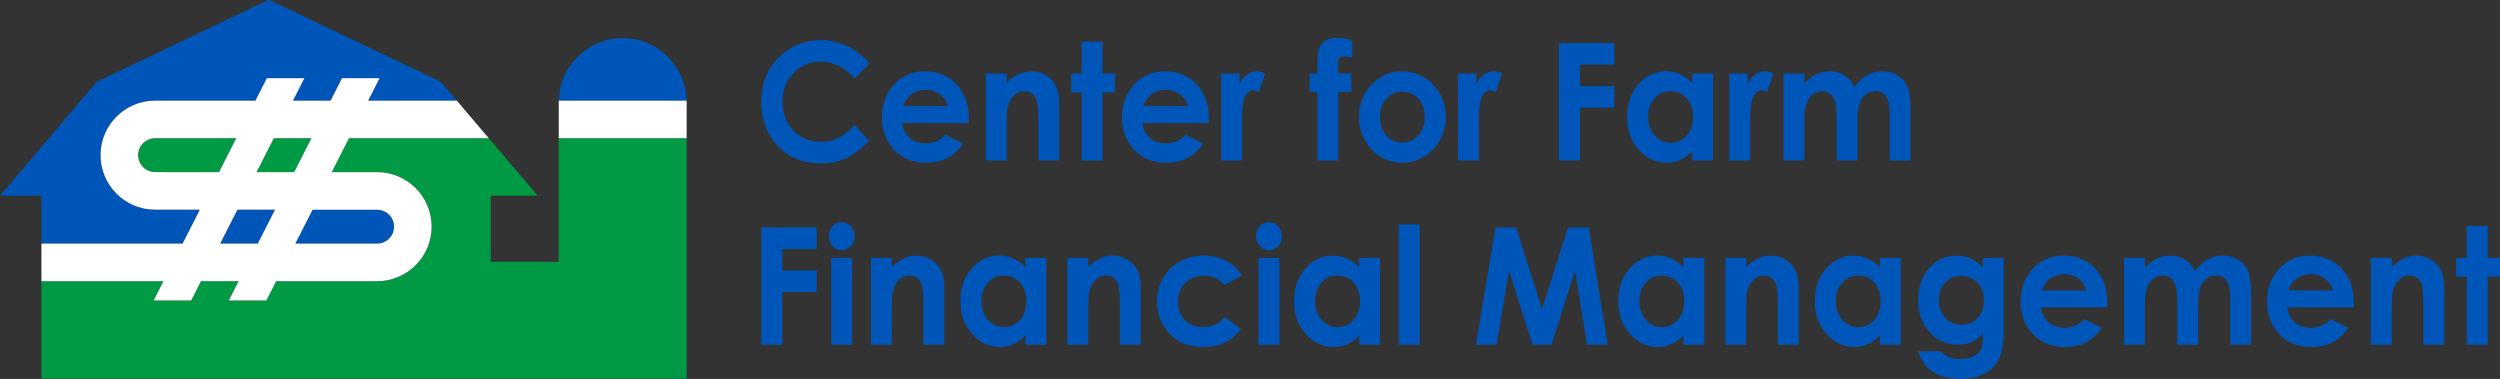 <?xml version="1.0" encoding="utf-8"?>
<!-- Generator: Adobe Illustrator 16.0.3, SVG Export Plug-In . SVG Version: 6.00 Build 0)  -->
<!DOCTYPE svg PUBLIC "-//W3C//DTD SVG 1.1//EN" "http://www.w3.org/Graphics/SVG/1.1/DTD/svg11.dtd">
<svg version="1.1" id="Layer_1" xmlns="http://www.w3.org/2000/svg" xmlns:xlink="http://www.w3.org/1999/xlink" x="0px" y="0px"
	 width="634.667px" height="96.193px" viewBox="0 0 634.667 96.193" enable-background="new 0 0 634.667 96.193"
	 xml:space="preserve">
<rect x="0" y="0" width="634.667" height="96.193" fill="#333333" stroke="none"/>
<g>
	<path fill="#0055B8" d="M50.741,53.229l-11.379-0.002c-7.629,0-13.836-6.208-13.836-13.838s6.207-13.837,13.837-13.837h25.476
		l2.901-5.695h9.534l-2.9,5.695h9.55l2.9-5.695h9.536l-2.901,5.695h22.515l-4.095-4.816L68.357,0h-0.226L24.607,20.735L0,49.676
		h10.518v12.172h35.833L50.741,53.229z"/>
	<path fill="#0055B8" d="M158.081,9.668c-8.833,0-16.028,7.096-16.217,15.883h32.433C174.107,16.763,166.914,9.668,158.081,9.668"/>
	<path fill="#009944" d="M141.846,66.485h-17.265v-16.81h11.911l-12.408-14.589H88.603l-4.389,8.617l11.524,0.004
		c7.628,0,13.836,6.207,13.836,13.837c0,7.629-6.208,13.836-13.838,13.836h-25.62l-2.491,4.891H58.09l2.491-4.891h-9.55
		l-2.491,4.891h-9.535l2.49-4.891H10.519v24.748h163.796V35.086h-32.469V66.485z"/>
	<path fill="#009944" d="M59.982,35.086H39.363c-2.372,0-4.302,1.93-4.302,4.302c0,2.372,1.93,4.302,4.302,4.302l16.234,0.005
		L59.982,35.086z"/>
	<polygon fill="#0055B8" points="65.437,61.848 69.824,53.234 60.275,53.232 55.887,61.848 	"/>
	<path fill="#0055B8" d="M95.736,61.848c2.373,0,4.303-1.932,4.303-4.304s-1.93-4.302-4.303-4.302l-16.378-0.005l-4.386,8.61H95.736
		z"/>
	<polygon fill="#009944" points="79.068,35.086 69.518,35.086 65.131,43.698 74.68,43.701 	"/>
	<path fill="#FFFFFF" d="M174.297,25.551h-32.434c-0.002,0.118-0.017,0.232-0.017,0.35v9.185h32.469v-9.183
		C174.315,25.784,174.3,25.669,174.297,25.551"/>
	<path fill="#FFFFFF" d="M39.004,76.271h9.535l2.491-4.89h9.55l-2.49,4.89h9.535l2.49-4.89h25.621
		c7.629,0,13.837-6.208,13.837-13.838s-6.208-13.837-13.836-13.837l-11.524-0.003l4.389-8.618h35.481l-8.109-9.535H93.459
		l2.901-5.695h-9.536l-2.9,5.695h-9.55l2.9-5.695h-9.535l-2.9,5.695H39.363c-7.63,0-13.837,6.207-13.837,13.837
		c0,7.63,6.207,13.838,13.836,13.838l11.379,0.002l-4.39,8.619H10.518v9.534h30.977L39.004,76.271z M95.736,53.242
		c2.372,0,4.302,1.93,4.302,4.302c0,2.373-1.93,4.304-4.302,4.304H74.972l4.385-8.611L95.736,53.242z M69.517,35.086h9.551
		l-4.389,8.615l-9.548-0.003L69.517,35.086z M69.823,53.234l-4.386,8.613h-9.551l4.389-8.615L69.823,53.234z M39.363,43.69
		c-2.372,0-4.302-1.93-4.302-4.302c0-2.372,1.93-4.302,4.302-4.302h20.619l-4.385,8.609L39.363,43.69z"/>
	<g>
		<g>
			<path fill="#0055B8" d="M220.726,16.154l-3.773,3.774c-2.567-2.855-5.453-4.28-8.658-4.28c-2.71,0-4.99,0.972-6.841,2.921
				c-1.858,1.948-2.785,4.347-2.785,7.202c0,1.99,0.411,3.753,1.234,5.296c0.817,1.542,1.977,2.752,3.48,3.632
				c1.503,0.878,3.173,1.317,5.003,1.317c1.569,0,3-0.306,4.295-0.922c1.293-0.614,2.721-1.736,4.271-3.358l3.658,4.023
				c-2.096,2.15-4.073,3.646-5.938,4.478c-1.864,0.834-3.988,1.25-6.377,1.25c-4.411,0-8.018-1.467-10.826-4.41
				c-2.809-2.937-4.213-6.705-4.213-11.298c0-2.972,0.64-5.613,1.918-7.922c1.278-2.309,3.109-4.167,5.496-5.574
				c2.382-1.404,4.95-2.106,7.699-2.106c2.34,0,4.592,0.518,6.761,1.555C217.293,12.768,219.159,14.239,220.726,16.154z"/>
			<path fill="#0055B8" d="M245.931,31.242h-16.917c0.242,1.586,0.893,2.843,1.954,3.779c1.053,0.936,2.403,1.402,4.042,1.402
				c1.967,0,3.651-0.729,5.062-2.19l4.421,2.205c-1.105,1.657-2.431,2.886-3.968,3.683c-1.54,0.794-3.374,1.191-5.491,1.191
				c-3.293,0-5.973-1.093-8.037-3.277c-2.074-2.186-3.107-4.924-3.107-8.211c0-3.367,1.033-6.167,3.099-8.395
				c2.065-2.224,4.659-3.337,7.775-3.337c3.311,0,5.999,1.107,8.075,3.325c2.072,2.215,3.109,5.141,3.109,8.777L245.931,31.242z
				 M240.651,26.938c-0.345-1.225-1.034-2.215-2.057-2.982c-1.026-0.767-2.208-1.151-3.558-1.151c-1.466,0-2.754,0.432-3.859,1.292
				c-0.699,0.539-1.34,1.483-1.932,2.842H240.651z"/>
			<path fill="#0055B8" d="M250.274,18.674h5.293v2.249c1.193-1.058,2.274-1.793,3.242-2.211c0.968-0.414,1.956-0.621,2.972-0.621
				c2.076,0,3.838,0.765,5.286,2.292c1.218,1.3,1.828,3.219,1.828,5.76V40.73h-5.297v-9.671c0-2.633-0.109-4.384-0.334-5.246
				c-0.218-0.868-0.604-1.526-1.156-1.981c-0.548-0.451-1.229-0.677-2.042-0.677c-1.049,0-1.953,0.376-2.706,1.124
				c-0.75,0.75-1.271,1.785-1.561,3.11c-0.153,0.694-0.232,2.187-0.232,4.481v8.86h-5.293V18.674z"/>
			<path fill="#0055B8" d="M274.605,10.582h5.296v8.092h3.145v4.773h-3.145V40.73h-5.296V23.447h-2.676v-4.773h2.676V10.582z"/>
			<path fill="#0055B8" d="M306.883,31.242h-16.915c0.242,1.586,0.894,2.843,1.954,3.779c1.053,0.936,2.402,1.402,4.043,1.402
				c1.963,0,3.646-0.729,5.058-2.19l4.425,2.205c-1.104,1.657-2.431,2.886-3.967,3.683c-1.545,0.794-3.375,1.191-5.493,1.191
				c-3.293,0-5.975-1.093-8.041-3.277c-2.068-2.186-3.103-4.924-3.103-8.211c0-3.367,1.034-6.167,3.1-8.395
				c2.065-2.224,4.659-3.337,7.775-3.337c3.311,0,5.999,1.107,8.072,3.325c2.076,2.215,3.111,5.141,3.111,8.777L306.883,31.242z
				 M301.605,26.938c-0.345-1.225-1.033-2.215-2.055-2.982c-1.026-0.767-2.212-1.151-3.56-1.151c-1.465,0-2.753,0.432-3.862,1.292
				c-0.695,0.539-1.336,1.483-1.928,2.842H301.605z"/>
			<path fill="#0055B8" d="M310.008,18.674h4.658v2.763c0.47-1.097,1.096-1.927,1.88-2.495c0.78-0.567,1.64-0.851,2.571-0.851
				c0.657,0,1.346,0.19,2.065,0.566l-1.596,4.752c-0.6-0.326-1.097-0.489-1.486-0.489c-0.787,0-1.456,0.531-2.002,1.584
				c-0.545,1.057-0.813,3.128-0.813,6.215l0.02,1.074v8.936h-5.297V18.674z"/>
			<path fill="#0055B8" d="M332.46,18.674h1.979c0.015-2.893,0.061-4.6,0.136-5.129c0.143-1.214,0.631-2.178,1.463-2.888
				c0.832-0.708,2.011-1.062,3.53-1.062c1.097,0,2.334,0.268,3.72,0.796v4.257c-0.764-0.226-1.39-0.338-1.883-0.338
				c-0.623,0-1.072,0.129-1.358,0.397c-0.209,0.203-0.31,0.614-0.31,1.242l-0.019,2.725h3.334v4.654h-3.315V40.73h-5.298V23.328
				h-1.979V18.674z"/>
			<path fill="#0055B8" d="M355.892,18.091c1.986,0,3.851,0.524,5.597,1.561c1.743,1.045,3.109,2.458,4.088,4.243
				c0.978,1.789,1.471,3.716,1.471,5.789c0,2.081-0.496,4.029-1.483,5.843c-0.986,1.814-2.327,3.229-4.028,4.25
				c-1.698,1.024-3.574,1.534-5.624,1.534c-3.014,0-5.591-1.125-7.723-3.377s-3.199-4.991-3.199-8.213
				c0-3.449,1.204-6.324,3.617-8.627C350.718,19.092,353.146,18.091,355.892,18.091z M356.005,23.271
				c-1.618,0-2.968,0.603-4.048,1.806c-1.074,1.204-1.611,2.746-1.611,4.623c0,1.935,0.526,3.498,1.592,4.696
				c1.068,1.197,2.419,1.794,4.051,1.794c1.634,0,2.988-0.605,4.077-1.818c1.085-1.212,1.626-2.767,1.626-4.673
				s-0.531-3.453-1.603-4.644C359.029,23.865,357.664,23.271,356.005,23.271z"/>
			<path fill="#0055B8" d="M370.153,18.674h4.656v2.763c0.469-1.097,1.097-1.927,1.877-2.495c0.785-0.567,1.643-0.851,2.574-0.851
				c0.654,0,1.346,0.19,2.064,0.566l-1.598,4.752c-0.601-0.326-1.094-0.489-1.482-0.489c-0.787,0-1.457,0.531-2.002,1.584
				c-0.541,1.057-0.815,3.128-0.815,6.215l0.021,1.074v8.936h-5.295V18.674z"/>
			<path fill="#0055B8" d="M395.75,10.933h14.082v5.471h-8.729v5.469h8.729v5.469h-8.729V40.73h-5.354V10.933z"/>
			<path fill="#0055B8" d="M429.587,18.674h5.294V40.73h-5.294v-2.324c-1.034,1.028-2.064,1.772-3.107,2.224
				c-1.041,0.456-2.166,0.682-3.376,0.682c-2.723,0-5.075-1.104-7.065-3.319c-1.987-2.211-2.98-4.961-2.98-8.249
				c0-3.413,0.962-6.205,2.885-8.385c1.923-2.179,4.257-3.268,7.005-3.268c1.265,0,2.449,0.25,3.561,0.746
				c1.108,0.498,2.137,1.241,3.079,2.236V18.674z M424.067,23.155c-1.625,0-2.972,0.608-4.046,1.827
				c-1.07,1.216-1.609,2.775-1.609,4.677c0,1.921,0.548,3.499,1.639,4.733c1.093,1.24,2.438,1.858,4.033,1.858
				c1.651,0,3.019-0.61,4.104-1.826c1.085-1.216,1.63-2.811,1.63-4.782c0-1.931-0.545-3.497-1.63-4.694
				C427.103,23.752,425.731,23.155,424.067,23.155z"/>
			<path fill="#0055B8" d="M439.012,18.674h4.657v2.763c0.474-1.097,1.101-1.927,1.883-2.495c0.778-0.567,1.638-0.851,2.567-0.851
				c0.655,0,1.349,0.19,2.071,0.566l-1.601,4.752c-0.598-0.326-1.094-0.489-1.481-0.489c-0.792,0-1.457,0.531-2,1.584
				c-0.543,1.057-0.815,3.128-0.815,6.215l0.017,1.074v8.936h-5.298V18.674z"/>
			<path fill="#0055B8" d="M452.778,18.674h5.295v2.545c0.903-1.049,1.906-1.831,3.008-2.354c1.105-0.514,2.307-0.775,3.609-0.775
				c1.312,0,2.499,0.34,3.555,1.021c1.06,0.681,1.912,1.676,2.558,2.98c0.838-1.304,1.864-2.299,3.087-2.98
				c1.214-0.681,2.543-1.021,3.991-1.021c1.496,0,2.81,0.366,3.946,1.097c1.135,0.731,1.952,1.68,2.447,2.858
				c0.497,1.175,0.746,3.093,0.746,5.739V40.73h-5.299V29.554c0-2.5-0.296-4.192-0.892-5.075c-0.598-0.884-1.492-1.325-2.688-1.325
				c-0.907,0-1.72,0.271-2.44,0.811c-0.715,0.539-1.255,1.285-1.605,2.234c-0.348,0.953-0.522,2.48-0.522,4.587v9.943h-5.296V30.06
				c0-1.971-0.136-3.398-0.411-4.284c-0.282-0.882-0.696-1.54-1.257-1.973c-0.552-0.432-1.223-0.647-2.01-0.647
				c-0.876,0-1.671,0.273-2.391,0.819c-0.715,0.547-1.25,1.314-1.605,2.298c-0.354,0.987-0.531,2.542-0.531,4.657v9.801h-5.295
				V18.674z"/>
		</g>
		<g>
			<path fill="#0055B8" d="M193.256,57.725h14.082v5.472h-8.73v5.472h8.73v5.469h-8.73v13.386h-5.351V57.725z"/>
			<path fill="#0055B8" d="M213.671,56.388c0.904,0,1.677,0.349,2.324,1.051c0.649,0.7,0.973,1.549,0.973,2.548
				c0,0.984-0.321,1.822-0.961,2.516c-0.642,0.694-1.408,1.041-2.298,1.041c-0.917,0-1.705-0.353-2.348-1.057
				c-0.645-0.711-0.969-1.57-0.969-2.579c0-0.974,0.318-1.802,0.958-2.489C211.991,56.73,212.765,56.388,213.671,56.388z
				 M211.029,65.466h5.297v22.057h-5.297V65.466z"/>
			<path fill="#0055B8" d="M221.102,65.466h5.297v2.249c1.194-1.058,2.274-1.793,3.238-2.211c0.968-0.414,1.96-0.623,2.973-0.623
				c2.079,0,3.838,0.77,5.291,2.295c1.216,1.299,1.823,3.219,1.823,5.76v14.587h-5.295v-9.67c0-2.636-0.112-4.387-0.329-5.25
				c-0.226-0.864-0.615-1.522-1.163-1.979c-0.548-0.449-1.228-0.678-2.038-0.678c-1.054,0-1.954,0.376-2.707,1.126
				c-0.754,0.747-1.276,1.785-1.564,3.108c-0.155,0.694-0.229,2.186-0.229,4.48v8.861h-5.297V65.466z"/>
			<path fill="#0055B8" d="M260.333,65.466h5.297v22.057h-5.297v-2.324c-1.032,1.03-2.069,1.772-3.105,2.224
				c-1.037,0.455-2.165,0.682-3.378,0.682c-2.72,0-5.079-1.106-7.063-3.319c-1.986-2.211-2.979-4.96-2.979-8.251
				c0-3.41,0.957-6.202,2.883-8.381c1.92-2.181,4.255-3.271,7.005-3.271c1.265,0,2.452,0.251,3.563,0.748
				c1.106,0.498,2.134,1.242,3.074,2.236V65.466z M254.818,69.946c-1.623,0-2.973,0.61-4.046,1.825
				c-1.077,1.218-1.612,2.777-1.612,4.679c0,1.921,0.545,3.499,1.643,4.735c1.091,1.237,2.437,1.856,4.032,1.856
				c1.646,0,3.017-0.61,4.104-1.827c1.089-1.216,1.63-2.809,1.63-4.781c0-1.932-0.541-3.496-1.63-4.694
				C257.852,70.545,256.474,69.946,254.818,69.946z"/>
			<path fill="#0055B8" d="M270.985,65.466h5.293v2.249c1.194-1.058,2.275-1.793,3.243-2.211c0.967-0.414,1.956-0.623,2.972-0.623
				c2.076,0,3.839,0.77,5.287,2.295c1.221,1.299,1.826,3.219,1.826,5.76v14.587h-5.297v-9.67c0-2.636-0.112-4.387-0.329-5.25
				c-0.227-0.864-0.61-1.522-1.159-1.979c-0.55-0.449-1.231-0.678-2.042-0.678c-1.051,0-1.953,0.376-2.707,1.126
				c-0.751,0.747-1.271,1.785-1.562,3.108c-0.153,0.694-0.232,2.186-0.232,4.48v8.861h-5.293V65.466z"/>
			<path fill="#0055B8" d="M315.278,69.876l-4.374,2.517c-0.823-0.896-1.635-1.518-2.439-1.867
				c-0.805-0.344-1.745-0.521-2.825-0.521c-1.971,0-3.56,0.619-4.773,1.86c-1.217,1.242-1.823,2.83-1.823,4.77
				c0,1.885,0.585,3.423,1.752,4.617c1.173,1.191,2.707,1.79,4.609,1.79c2.354,0,4.189-0.855,5.497-2.563l4.146,2.997
				c-2.25,3.084-5.434,4.627-9.542,4.627c-3.694,0-6.585-1.149-8.678-3.449c-2.093-2.301-3.14-4.994-3.14-8.078
				c0-2.141,0.512-4.109,1.524-5.906c1.019-1.802,2.438-3.215,4.262-4.242c1.821-1.03,3.857-1.547,6.114-1.547
				c2.083,0,3.958,0.435,5.613,1.3C312.866,67.046,314.222,68.279,315.278,69.876z"/>
			<path fill="#0055B8" d="M322.131,56.388c0.902,0,1.68,0.349,2.328,1.051c0.647,0.7,0.972,1.549,0.972,2.548
				c0,0.984-0.322,1.822-0.962,2.516c-0.645,0.694-1.408,1.041-2.301,1.041c-0.921,0-1.697-0.353-2.346-1.057
				c-0.647-0.711-0.971-1.57-0.971-2.579c0-0.974,0.32-1.802,0.962-2.489C320.453,56.73,321.227,56.388,322.131,56.388z
				 M319.492,65.466h5.298v22.057h-5.298V65.466z"/>
			<path fill="#0055B8" d="M345.046,65.466h5.295v22.057h-5.295v-2.324c-1.035,1.03-2.069,1.772-3.107,2.224
				c-1.039,0.455-2.163,0.682-3.376,0.682c-2.725,0-5.078-1.106-7.067-3.319c-1.985-2.211-2.98-4.96-2.98-8.251
				c0-3.41,0.961-6.202,2.889-8.381c1.918-2.181,4.253-3.271,7.005-3.271c1.261,0,2.45,0.251,3.557,0.748
				c1.112,0.498,2.138,1.242,3.081,2.236V65.466z M339.523,69.946c-1.621,0-2.967,0.61-4.041,1.825
				c-1.074,1.218-1.613,2.777-1.613,4.679c0,1.921,0.548,3.499,1.637,4.735c1.097,1.237,2.442,1.856,4.039,1.856
				c1.646,0,3.015-0.61,4.101-1.827c1.085-1.216,1.635-2.809,1.635-4.781c0-1.932-0.55-3.496-1.635-4.694
				C342.56,70.545,341.188,69.946,339.523,69.946z"/>
			<path fill="#0055B8" d="M355.11,56.969h5.293v30.554h-5.293V56.969z"/>
			<path fill="#0055B8" d="M379.677,57.725h5.218l6.58,20.781l6.61-20.781h5.249l4.816,29.798h-5.253l-3.041-18.817l-5.985,18.817
				h-4.824l-5.951-18.817l-3.153,18.817h-5.256L379.677,57.725z"/>
			<path fill="#0055B8" d="M427.354,65.466h5.294v22.057h-5.294v-2.324c-1.032,1.03-2.068,1.772-3.107,2.224
				c-1.037,0.455-2.161,0.682-3.379,0.682c-2.72,0-5.076-1.106-7.063-3.319c-1.989-2.211-2.979-4.96-2.979-8.251
				c0-3.41,0.962-6.202,2.884-8.381c1.923-2.181,4.257-3.271,7.006-3.271c1.267,0,2.453,0.251,3.561,0.748
				c1.107,0.498,2.137,1.242,3.078,2.236V65.466z M421.836,69.946c-1.622,0-2.973,0.61-4.046,1.825
				c-1.075,1.218-1.609,2.777-1.609,4.679c0,1.921,0.548,3.499,1.64,4.735c1.091,1.237,2.438,1.856,4.032,1.856
				c1.65,0,3.018-0.61,4.104-1.827c1.087-1.216,1.63-2.809,1.63-4.781c0-1.932-0.543-3.496-1.63-4.694
				C424.87,70.545,423.497,69.946,421.836,69.946z"/>
			<path fill="#0055B8" d="M438.003,65.466h5.298v2.249c1.192-1.058,2.275-1.793,3.239-2.211c0.968-0.414,1.958-0.623,2.971-0.623
				c2.08,0,3.84,0.77,5.29,2.295c1.217,1.299,1.826,3.219,1.826,5.76v14.587h-5.295v-9.67c0-2.636-0.113-4.387-0.33-5.25
				c-0.227-0.864-0.615-1.522-1.163-1.979c-0.55-0.449-1.229-0.678-2.039-0.678c-1.054,0-1.951,0.376-2.704,1.126
				c-0.757,0.747-1.277,1.785-1.567,3.108c-0.152,0.694-0.228,2.186-0.228,4.48v8.861h-5.298V65.466z"/>
			<path fill="#0055B8" d="M477.233,65.466h5.298v22.057h-5.298v-2.324c-1.032,1.03-2.068,1.772-3.104,2.224
				c-1.036,0.455-2.165,0.682-3.379,0.682c-2.722,0-5.079-1.106-7.063-3.319c-1.986-2.211-2.979-4.96-2.979-8.251
				c0-3.41,0.959-6.202,2.884-8.381c1.921-2.181,4.255-3.271,7.005-3.271c1.265,0,2.452,0.251,3.563,0.748
				c1.108,0.498,2.132,1.242,3.072,2.236V65.466z M471.721,69.946c-1.622,0-2.975,0.61-4.046,1.825
				c-1.078,1.218-1.614,2.777-1.614,4.679c0,1.921,0.546,3.499,1.643,4.735c1.092,1.237,2.438,1.856,4.034,1.856
				c1.646,0,3.018-0.61,4.104-1.827c1.086-1.216,1.628-2.809,1.628-4.781c0-1.932-0.542-3.496-1.628-4.694
				C474.755,70.545,473.375,69.946,471.721,69.946z"/>
			<path fill="#0055B8" d="M503.423,65.466h5.242V84.38c0,3.735-0.717,6.481-2.148,8.241c-1.919,2.381-4.812,3.572-8.679,3.572
				c-2.063,0-3.794-0.27-5.197-0.81c-1.405-0.538-2.593-1.328-3.558-2.369c-0.968-1.043-1.685-2.312-2.148-3.808h5.826
				c0.515,0.635,1.18,1.111,1.992,1.438c0.813,0.322,1.773,0.485,2.886,0.485c1.419,0,2.562-0.235,3.428-0.703
				c0.86-0.47,1.472-1.075,1.822-1.821c0.359-0.747,0.534-2.028,0.534-3.85c-0.925,0.981-1.901,1.692-2.921,2.118
				c-1.02,0.434-2.173,0.648-3.466,0.648c-2.824,0-5.212-1.068-7.163-3.206c-1.939-2.136-2.916-4.841-2.916-8.113
				c0-3.502,1.031-6.316,3.096-8.438c1.868-1.924,4.101-2.885,6.693-2.885c1.219,0,2.364,0.236,3.438,0.707
				c1.077,0.468,2.157,1.236,3.239,2.311V65.466z M497.928,70.062c-1.664,0-3.031,0.583-4.114,1.749
				c-1.078,1.164-1.621,2.625-1.621,4.391c0,1.828,0.552,3.334,1.659,4.504c1.108,1.17,2.5,1.755,4.171,1.755
				c1.635,0,2.981-0.576,4.043-1.718c1.062-1.145,1.593-2.641,1.593-4.501c0-1.831-0.533-3.319-1.604-4.464
				C500.987,70.635,499.609,70.062,497.928,70.062z"/>
			<path fill="#0055B8" d="M535.004,78.034h-16.913c0.24,1.585,0.89,2.843,1.947,3.779c1.058,0.936,2.407,1.401,4.05,1.401
				c1.961,0,3.645-0.729,5.056-2.192l4.424,2.207c-1.104,1.655-2.431,2.885-3.971,3.683c-1.544,0.795-3.371,1.191-5.496,1.191
				c-3.285,0-5.965-1.093-8.033-3.277c-2.068-2.186-3.102-4.924-3.102-8.211c0-3.366,1.033-6.167,3.098-8.395
				c2.066-2.225,4.66-3.34,7.778-3.34c3.309,0,5.998,1.107,8.073,3.324c2.072,2.218,3.107,5.145,3.107,8.78L535.004,78.034z
				 M529.727,73.729c-0.347-1.221-1.032-2.215-2.057-2.98c-1.022-0.768-2.211-1.152-3.557-1.152c-1.472,0-2.755,0.433-3.862,1.292
				c-0.693,0.538-1.342,1.485-1.932,2.841H529.727z"/>
			<path fill="#0055B8" d="M539.235,65.466h5.296v2.546c0.903-1.049,1.906-1.831,3.01-2.352c1.101-0.516,2.303-0.779,3.606-0.779
				c1.313,0,2.497,0.343,3.557,1.023c1.058,0.682,1.911,1.677,2.555,2.98c0.838-1.304,1.864-2.299,3.089-2.98
				c1.212-0.681,2.545-1.023,3.991-1.023c1.496,0,2.809,0.367,3.943,1.1c1.135,0.729,1.954,1.682,2.447,2.858
				c0.497,1.177,0.749,3.091,0.749,5.738v12.945h-5.301V76.346c0-2.499-0.297-4.188-0.89-5.074
				c-0.598-0.886-1.494-1.325-2.688-1.325c-0.903,0-1.718,0.272-2.441,0.81c-0.715,0.541-1.254,1.287-1.601,2.236
				c-0.352,0.953-0.527,2.479-0.527,4.587v9.943h-5.295V76.852c0-1.973-0.139-3.398-0.414-4.282
				c-0.28-0.884-0.694-1.544-1.249-1.975s-1.229-0.648-2.012-0.648c-0.881,0-1.676,0.274-2.391,0.819
				c-0.719,0.547-1.251,1.313-1.609,2.299c-0.355,0.986-0.53,2.542-0.53,4.656v9.802h-5.296V65.466z"/>
			<path fill="#0055B8" d="M597.551,78.034h-16.92c0.242,1.585,0.896,2.843,1.955,3.779c1.053,0.936,2.402,1.401,4.044,1.401
				c1.964,0,3.647-0.729,5.061-2.192l4.422,2.207c-1.104,1.655-2.433,2.885-3.968,3.683c-1.54,0.795-3.375,1.191-5.493,1.191
				c-3.291,0-5.972-1.093-8.036-3.277c-2.073-2.186-3.106-4.924-3.106-8.211c0-3.366,1.033-6.167,3.1-8.395
				c2.064-2.225,4.66-3.34,7.774-3.34c3.31,0,5.997,1.107,8.075,3.324c2.073,2.218,3.109,5.145,3.109,8.78L597.551,78.034z
				 M592.271,73.729c-0.346-1.221-1.035-2.215-2.055-2.98c-1.028-0.768-2.211-1.152-3.562-1.152c-1.463,0-2.754,0.433-3.858,1.292
				c-0.697,0.538-1.337,1.485-1.93,2.841H592.271z"/>
			<path fill="#0055B8" d="M601.894,65.466h5.291v2.249c1.195-1.058,2.274-1.793,3.244-2.211c0.967-0.414,1.956-0.623,2.972-0.623
				c2.077,0,3.839,0.77,5.287,2.295c1.216,1.299,1.826,3.219,1.826,5.76v14.587h-5.296v-9.67c0-2.636-0.108-4.387-0.333-5.25
				c-0.218-0.864-0.604-1.522-1.156-1.979c-0.55-0.449-1.231-0.678-2.042-0.678c-1.051,0-1.952,0.376-2.709,1.126
				c-0.748,0.747-1.27,1.785-1.558,3.108c-0.155,0.694-0.235,2.186-0.235,4.48v8.861h-5.291V65.466z"/>
			<path fill="#0055B8" d="M626.229,57.374h5.296v8.092h3.143v4.773h-3.143v17.283h-5.296V70.239h-2.676v-4.773h2.676V57.374z"/>
		</g>
	</g>
</g>
</svg>
